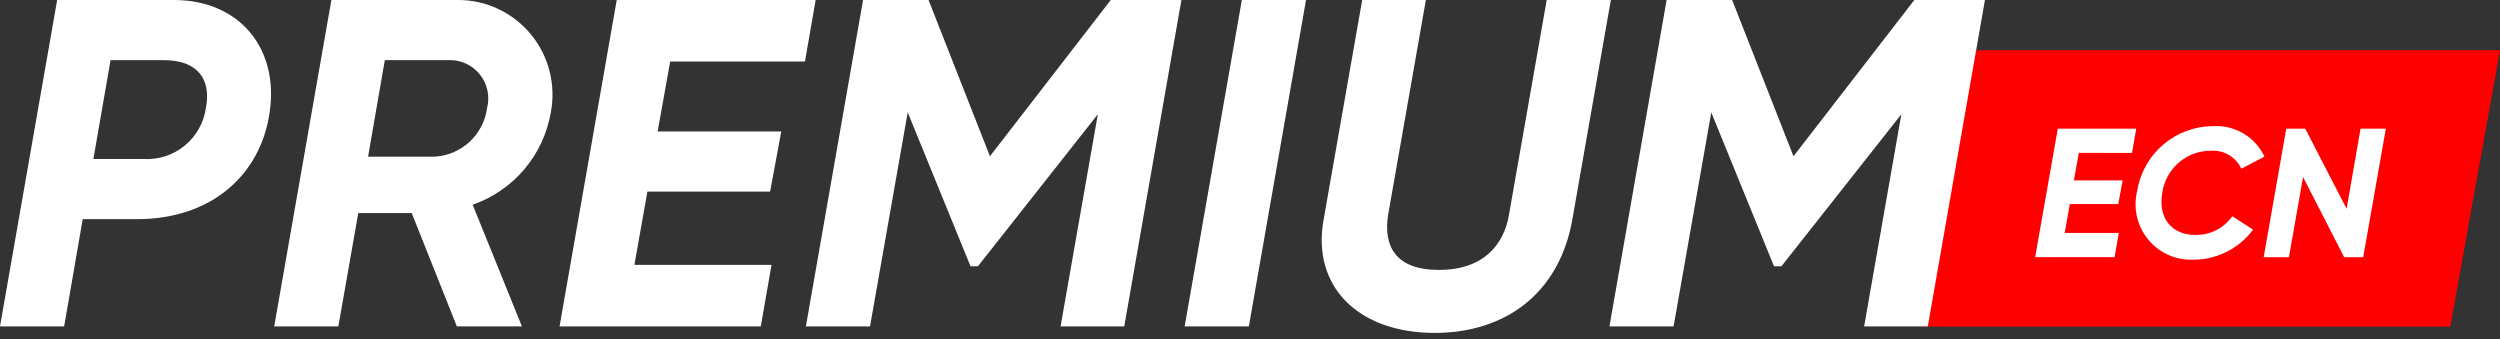 <svg width="199" height="27" viewBox="0 0 199 27" fill="none" xmlns="http://www.w3.org/2000/svg">
<rect x="0" y="0" width="199" height="27" fill="#333333" stroke="none"/>
<path d="M199 4H156.956L153 26H195.044L199 4Z" fill="#FF0000"/>
<path d="M169.708 12.173L170.044 10.242H163.8L162 20.466H168.321L168.657 18.542H164.35L164.759 16.242H168.613L168.963 14.359H165.08L165.474 12.169L169.708 12.173ZM174.599 20.673C175.522 20.671 176.431 20.453 177.255 20.038C178.079 19.622 178.794 19.02 179.344 18.279L177.694 17.213C177.361 17.686 176.916 18.069 176.399 18.328C175.881 18.587 175.308 18.715 174.73 18.699C172.847 18.699 171.766 17.327 172.117 15.356C172.246 14.425 172.707 13.573 173.416 12.956C174.124 12.339 175.032 11.998 175.971 11.998C176.475 11.96 176.978 12.077 177.414 12.332C177.849 12.588 178.197 12.971 178.409 13.429L180.248 12.465C179.889 11.697 179.307 11.056 178.578 10.624C177.849 10.192 177.007 9.989 176.161 10.042C174.704 10.046 173.297 10.569 172.189 11.515C171.082 12.462 170.348 13.772 170.117 15.21C169.954 15.876 169.948 16.571 170.1 17.239C170.252 17.908 170.557 18.532 170.992 19.062C171.427 19.592 171.98 20.013 172.606 20.292C173.232 20.571 173.915 20.701 174.6 20.67L174.599 20.673ZM180.19 20.473H182.2L183.324 14.093L186.594 20.473H188.112L189.913 10.242H187.9L186.79 16.622L183.5 10.242H181.986L180.19 20.473Z" fill="white"/>
<path d="M13.836 0H4.55L0 25.98H5.105L6.585 17.444H10.913C16.907 17.444 20.754 13.844 21.457 8.982C22.234 3.934 19.126 0 13.836 0ZM16.389 8.611C16.216 9.785 15.611 10.851 14.694 11.6C13.776 12.349 12.612 12.726 11.431 12.656H7.432L8.801 4.788H13.055C15.76 4.788 16.832 6.347 16.389 8.611ZM43.839 8.982C44.052 7.891 44.022 6.766 43.751 5.688C43.48 4.611 42.974 3.606 42.27 2.748C41.567 1.889 40.682 1.198 39.681 0.722C38.679 0.247 37.585 0.001 36.477 0H26.378L21.827 25.98H26.932L28.519 16.962H32.773L36.366 25.98H41.545L37.623 16.293C39.216 15.742 40.632 14.774 41.725 13.488C42.818 12.202 43.548 10.646 43.839 8.982ZM38.77 8.611C38.629 9.648 38.13 10.602 37.359 11.307C36.588 12.013 35.595 12.424 34.553 12.471H29.3L30.631 4.788H35.631C36.112 4.758 36.593 4.843 37.034 5.036C37.476 5.228 37.866 5.523 38.172 5.896C38.479 6.269 38.693 6.709 38.796 7.181C38.9 7.653 38.892 8.143 38.77 8.611ZM64.075 4.899L64.925 0H49.092L44.541 25.98H60.56L61.414 21.081H50.498L51.533 15.254H61.3L62.188 10.466H52.347L53.347 4.899H64.075ZM94.04 0H88.417L78.799 12.438L73.912 0H68.699L64.149 25.98H69.254L72.254 8.945L77.253 21.193H77.845L87.389 9.093L84.422 25.98H89.49L94.04 0ZM98.85 0L94.299 25.98H99.409L103.959 0H98.85ZM114.206 26.5C119.682 26.5 124.084 23.491 125.157 17.481L128.223 0H123.118L120.119 17.073C119.712 19.522 118.047 21.486 114.532 21.486C111.055 21.486 110.093 19.556 110.5 17.073L113.499 0H108.431L105.361 17.481C104.399 22.751 108.061 26.5 114.206 26.5ZM158 0H152.381L142.762 12.438L137.879 0H132.663L128.112 25.98H133.218L136.217 8.945L141.211 21.193H141.803L151.348 9.093L148.385 25.98H153.454L158 0Z" fill="white"/>
</svg>
